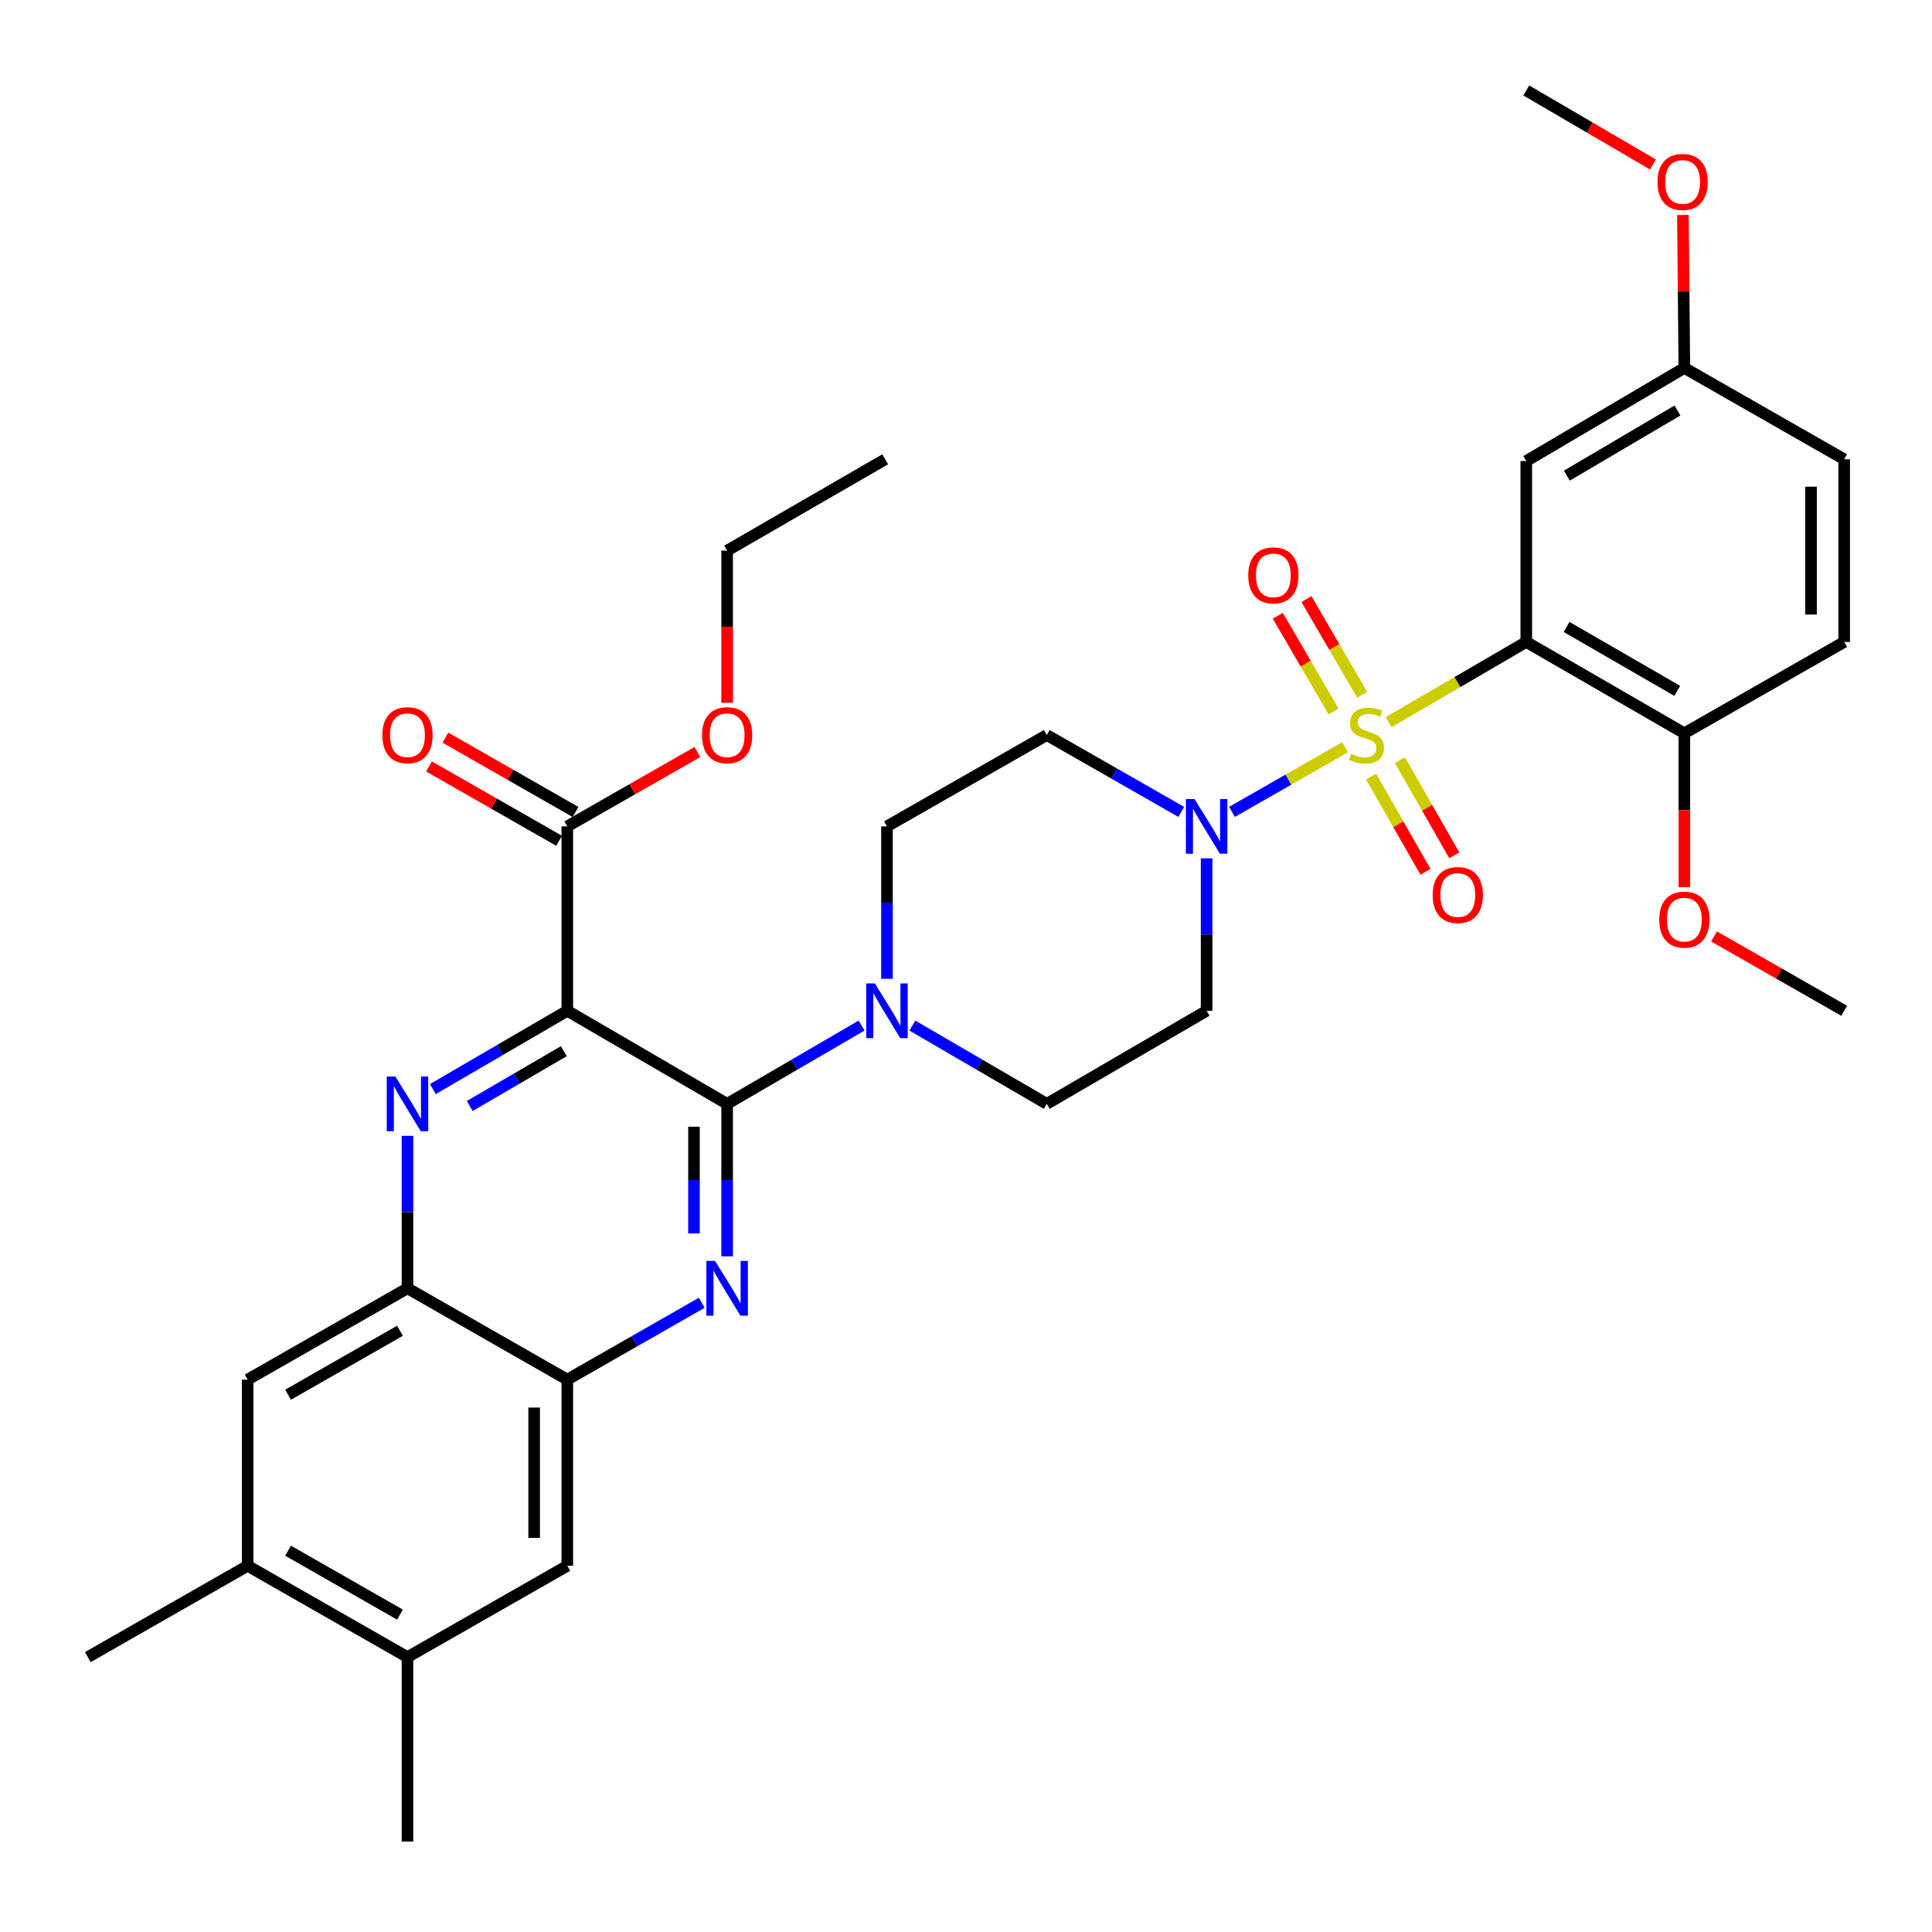 <?xml version='1.0' encoding='iso-8859-1'?>
<svg version='1.1' baseProfile='full'
              xmlns='http://www.w3.org/2000/svg'
                      xmlns:rdkit='http://www.rdkit.org/xml'
                      xmlns:xlink='http://www.w3.org/1999/xlink'
                  xml:space='preserve'
width='1000px' height='1000px' viewBox='0 0 1000 1000'>
<!-- END OF HEADER -->
<rect style='opacity:1.0;fill:#FFFFFF;stroke:none' width='1000' height='1000' x='0' y='0'> </rect>
<path class='bond-0' d='M 624.543,444.277 L 624.543,483.729' style='fill:none;fill-rule:evenodd;stroke:#0000FF;stroke-width:6px;stroke-linecap:butt;stroke-linejoin:miter;stroke-opacity:1' />
<path class='bond-0' d='M 624.543,483.729 L 624.543,523.181' style='fill:none;fill-rule:evenodd;stroke:#000000;stroke-width:6px;stroke-linecap:butt;stroke-linejoin:miter;stroke-opacity:1' />
<path class='bond-1' d='M 637.665,420.232 L 666.926,403.51' style='fill:none;fill-rule:evenodd;stroke:#0000FF;stroke-width:6px;stroke-linecap:butt;stroke-linejoin:miter;stroke-opacity:1' />
<path class='bond-1' d='M 666.926,403.51 L 696.188,386.788' style='fill:none;fill-rule:evenodd;stroke:#CCCC00;stroke-width:6px;stroke-linecap:butt;stroke-linejoin:miter;stroke-opacity:1' />
<path class='bond-2' d='M 611.421,420.231 L 576.622,400.343' style='fill:none;fill-rule:evenodd;stroke:#0000FF;stroke-width:6px;stroke-linecap:butt;stroke-linejoin:miter;stroke-opacity:1' />
<path class='bond-2' d='M 576.622,400.343 L 541.822,380.454' style='fill:none;fill-rule:evenodd;stroke:#000000;stroke-width:6px;stroke-linecap:butt;stroke-linejoin:miter;stroke-opacity:1' />
<path class='bond-3' d='M 705.07,359.622 L 690.644,334.851' style='fill:none;fill-rule:evenodd;stroke:#CCCC00;stroke-width:6px;stroke-linecap:butt;stroke-linejoin:miter;stroke-opacity:1' />
<path class='bond-3' d='M 690.644,334.851 L 676.217,310.081' style='fill:none;fill-rule:evenodd;stroke:#FF0000;stroke-width:6px;stroke-linecap:butt;stroke-linejoin:miter;stroke-opacity:1' />
<path class='bond-3' d='M 690.239,368.26 L 675.812,343.489' style='fill:none;fill-rule:evenodd;stroke:#CCCC00;stroke-width:6px;stroke-linecap:butt;stroke-linejoin:miter;stroke-opacity:1' />
<path class='bond-3' d='M 675.812,343.489 L 661.386,318.719' style='fill:none;fill-rule:evenodd;stroke:#FF0000;stroke-width:6px;stroke-linecap:butt;stroke-linejoin:miter;stroke-opacity:1' />
<path class='bond-4' d='M 709.686,401.974 L 723.761,426.605' style='fill:none;fill-rule:evenodd;stroke:#CCCC00;stroke-width:6px;stroke-linecap:butt;stroke-linejoin:miter;stroke-opacity:1' />
<path class='bond-4' d='M 723.761,426.605 L 737.837,451.237' style='fill:none;fill-rule:evenodd;stroke:#FF0000;stroke-width:6px;stroke-linecap:butt;stroke-linejoin:miter;stroke-opacity:1' />
<path class='bond-4' d='M 724.588,393.458 L 738.664,418.089' style='fill:none;fill-rule:evenodd;stroke:#CCCC00;stroke-width:6px;stroke-linecap:butt;stroke-linejoin:miter;stroke-opacity:1' />
<path class='bond-4' d='M 738.664,418.089 L 752.739,442.721' style='fill:none;fill-rule:evenodd;stroke:#FF0000;stroke-width:6px;stroke-linecap:butt;stroke-linejoin:miter;stroke-opacity:1' />
<path class='bond-5' d='M 718.746,373.772 L 754.374,353.022' style='fill:none;fill-rule:evenodd;stroke:#CCCC00;stroke-width:6px;stroke-linecap:butt;stroke-linejoin:miter;stroke-opacity:1' />
<path class='bond-5' d='M 754.374,353.022 L 790.002,332.271' style='fill:none;fill-rule:evenodd;stroke:#000000;stroke-width:6px;stroke-linecap:butt;stroke-linejoin:miter;stroke-opacity:1' />
<path class='bond-6' d='M 128.184,810.455 L 210.914,857.722' style='fill:none;fill-rule:evenodd;stroke:#000000;stroke-width:6px;stroke-linecap:butt;stroke-linejoin:miter;stroke-opacity:1' />
<path class='bond-6' d='M 149.108,802.642 L 207.019,835.729' style='fill:none;fill-rule:evenodd;stroke:#000000;stroke-width:6px;stroke-linecap:butt;stroke-linejoin:miter;stroke-opacity:1' />
<path class='bond-7' d='M 128.184,810.455 L 128.184,714.09' style='fill:none;fill-rule:evenodd;stroke:#000000;stroke-width:6px;stroke-linecap:butt;stroke-linejoin:miter;stroke-opacity:1' />
<path class='bond-8' d='M 128.184,810.455 L 45.455,857.722' style='fill:none;fill-rule:evenodd;stroke:#000000;stroke-width:6px;stroke-linecap:butt;stroke-linejoin:miter;stroke-opacity:1' />
<path class='bond-9' d='M 210.914,857.722 L 293.634,810.455' style='fill:none;fill-rule:evenodd;stroke:#000000;stroke-width:6px;stroke-linecap:butt;stroke-linejoin:miter;stroke-opacity:1' />
<path class='bond-10' d='M 210.914,857.722 L 210.914,953.182' style='fill:none;fill-rule:evenodd;stroke:#000000;stroke-width:6px;stroke-linecap:butt;stroke-linejoin:miter;stroke-opacity:1' />
<path class='bond-11' d='M 293.634,810.455 L 293.634,714.09' style='fill:none;fill-rule:evenodd;stroke:#000000;stroke-width:6px;stroke-linecap:butt;stroke-linejoin:miter;stroke-opacity:1' />
<path class='bond-11' d='M 276.47,796 L 276.47,728.545' style='fill:none;fill-rule:evenodd;stroke:#000000;stroke-width:6px;stroke-linecap:butt;stroke-linejoin:miter;stroke-opacity:1' />
<path class='bond-12' d='M 293.634,714.09 L 210.914,666.813' style='fill:none;fill-rule:evenodd;stroke:#000000;stroke-width:6px;stroke-linecap:butt;stroke-linejoin:miter;stroke-opacity:1' />
<path class='bond-13' d='M 293.634,714.09 L 328.437,694.201' style='fill:none;fill-rule:evenodd;stroke:#000000;stroke-width:6px;stroke-linecap:butt;stroke-linejoin:miter;stroke-opacity:1' />
<path class='bond-13' d='M 328.437,694.201 L 363.241,674.312' style='fill:none;fill-rule:evenodd;stroke:#0000FF;stroke-width:6px;stroke-linecap:butt;stroke-linejoin:miter;stroke-opacity:1' />
<path class='bond-14' d='M 210.914,666.813 L 128.184,714.09' style='fill:none;fill-rule:evenodd;stroke:#000000;stroke-width:6px;stroke-linecap:butt;stroke-linejoin:miter;stroke-opacity:1' />
<path class='bond-14' d='M 207.02,688.807 L 149.11,721.901' style='fill:none;fill-rule:evenodd;stroke:#000000;stroke-width:6px;stroke-linecap:butt;stroke-linejoin:miter;stroke-opacity:1' />
<path class='bond-15' d='M 210.914,666.813 L 210.914,627.361' style='fill:none;fill-rule:evenodd;stroke:#000000;stroke-width:6px;stroke-linecap:butt;stroke-linejoin:miter;stroke-opacity:1' />
<path class='bond-15' d='M 210.914,627.361 L 210.914,587.91' style='fill:none;fill-rule:evenodd;stroke:#0000FF;stroke-width:6px;stroke-linecap:butt;stroke-linejoin:miter;stroke-opacity:1' />
<path class='bond-16' d='M 376.363,650.267 L 376.363,610.815' style='fill:none;fill-rule:evenodd;stroke:#0000FF;stroke-width:6px;stroke-linecap:butt;stroke-linejoin:miter;stroke-opacity:1' />
<path class='bond-16' d='M 376.363,610.815 L 376.363,571.363' style='fill:none;fill-rule:evenodd;stroke:#000000;stroke-width:6px;stroke-linecap:butt;stroke-linejoin:miter;stroke-opacity:1' />
<path class='bond-16' d='M 359.2,638.431 L 359.2,610.815' style='fill:none;fill-rule:evenodd;stroke:#0000FF;stroke-width:6px;stroke-linecap:butt;stroke-linejoin:miter;stroke-opacity:1' />
<path class='bond-16' d='M 359.2,610.815 L 359.2,583.199' style='fill:none;fill-rule:evenodd;stroke:#000000;stroke-width:6px;stroke-linecap:butt;stroke-linejoin:miter;stroke-opacity:1' />
<path class='bond-17' d='M 376.363,571.363 L 293.634,523.181' style='fill:none;fill-rule:evenodd;stroke:#000000;stroke-width:6px;stroke-linecap:butt;stroke-linejoin:miter;stroke-opacity:1' />
<path class='bond-18' d='M 376.363,571.363 L 411.161,551.097' style='fill:none;fill-rule:evenodd;stroke:#000000;stroke-width:6px;stroke-linecap:butt;stroke-linejoin:miter;stroke-opacity:1' />
<path class='bond-18' d='M 411.161,551.097 L 445.959,530.83' style='fill:none;fill-rule:evenodd;stroke:#0000FF;stroke-width:6px;stroke-linecap:butt;stroke-linejoin:miter;stroke-opacity:1' />
<path class='bond-19' d='M 293.634,523.181 L 258.84,543.447' style='fill:none;fill-rule:evenodd;stroke:#000000;stroke-width:6px;stroke-linecap:butt;stroke-linejoin:miter;stroke-opacity:1' />
<path class='bond-19' d='M 258.84,543.447 L 224.047,563.713' style='fill:none;fill-rule:evenodd;stroke:#0000FF;stroke-width:6px;stroke-linecap:butt;stroke-linejoin:miter;stroke-opacity:1' />
<path class='bond-19' d='M 291.835,544.092 L 267.479,558.278' style='fill:none;fill-rule:evenodd;stroke:#000000;stroke-width:6px;stroke-linecap:butt;stroke-linejoin:miter;stroke-opacity:1' />
<path class='bond-19' d='M 267.479,558.278 L 243.124,572.465' style='fill:none;fill-rule:evenodd;stroke:#0000FF;stroke-width:6px;stroke-linecap:butt;stroke-linejoin:miter;stroke-opacity:1' />
<path class='bond-20' d='M 293.634,523.181 L 293.634,427.731' style='fill:none;fill-rule:evenodd;stroke:#000000;stroke-width:6px;stroke-linecap:butt;stroke-linejoin:miter;stroke-opacity:1' />
<path class='bond-21' d='M 293.634,427.731 L 327.307,408.488' style='fill:none;fill-rule:evenodd;stroke:#000000;stroke-width:6px;stroke-linecap:butt;stroke-linejoin:miter;stroke-opacity:1' />
<path class='bond-21' d='M 327.307,408.488 L 360.981,389.244' style='fill:none;fill-rule:evenodd;stroke:#FF0000;stroke-width:6px;stroke-linecap:butt;stroke-linejoin:miter;stroke-opacity:1' />
<path class='bond-22' d='M 297.892,420.28 L 264.223,401.037' style='fill:none;fill-rule:evenodd;stroke:#000000;stroke-width:6px;stroke-linecap:butt;stroke-linejoin:miter;stroke-opacity:1' />
<path class='bond-22' d='M 264.223,401.037 L 230.554,381.794' style='fill:none;fill-rule:evenodd;stroke:#FF0000;stroke-width:6px;stroke-linecap:butt;stroke-linejoin:miter;stroke-opacity:1' />
<path class='bond-22' d='M 289.375,435.182 L 255.706,415.939' style='fill:none;fill-rule:evenodd;stroke:#000000;stroke-width:6px;stroke-linecap:butt;stroke-linejoin:miter;stroke-opacity:1' />
<path class='bond-22' d='M 255.706,415.939 L 222.037,396.696' style='fill:none;fill-rule:evenodd;stroke:#FF0000;stroke-width:6px;stroke-linecap:butt;stroke-linejoin:miter;stroke-opacity:1' />
<path class='bond-23' d='M 376.363,363.748 L 376.363,324.376' style='fill:none;fill-rule:evenodd;stroke:#FF0000;stroke-width:6px;stroke-linecap:butt;stroke-linejoin:miter;stroke-opacity:1' />
<path class='bond-23' d='M 376.363,324.376 L 376.363,285.004' style='fill:none;fill-rule:evenodd;stroke:#000000;stroke-width:6px;stroke-linecap:butt;stroke-linejoin:miter;stroke-opacity:1' />
<path class='bond-24' d='M 376.363,285.004 L 458.178,237.727' style='fill:none;fill-rule:evenodd;stroke:#000000;stroke-width:6px;stroke-linecap:butt;stroke-linejoin:miter;stroke-opacity:1' />
<path class='bond-25' d='M 472.226,530.83 L 507.024,551.097' style='fill:none;fill-rule:evenodd;stroke:#0000FF;stroke-width:6px;stroke-linecap:butt;stroke-linejoin:miter;stroke-opacity:1' />
<path class='bond-25' d='M 507.024,551.097 L 541.822,571.363' style='fill:none;fill-rule:evenodd;stroke:#000000;stroke-width:6px;stroke-linecap:butt;stroke-linejoin:miter;stroke-opacity:1' />
<path class='bond-26' d='M 459.093,506.634 L 459.093,467.183' style='fill:none;fill-rule:evenodd;stroke:#0000FF;stroke-width:6px;stroke-linecap:butt;stroke-linejoin:miter;stroke-opacity:1' />
<path class='bond-26' d='M 459.093,467.183 L 459.093,427.731' style='fill:none;fill-rule:evenodd;stroke:#000000;stroke-width:6px;stroke-linecap:butt;stroke-linejoin:miter;stroke-opacity:1' />
<path class='bond-27' d='M 541.822,571.363 L 624.543,523.181' style='fill:none;fill-rule:evenodd;stroke:#000000;stroke-width:6px;stroke-linecap:butt;stroke-linejoin:miter;stroke-opacity:1' />
<path class='bond-28' d='M 541.822,380.454 L 459.093,427.731' style='fill:none;fill-rule:evenodd;stroke:#000000;stroke-width:6px;stroke-linecap:butt;stroke-linejoin:miter;stroke-opacity:1' />
<path class='bond-29' d='M 790.002,332.271 L 871.816,379.548' style='fill:none;fill-rule:evenodd;stroke:#000000;stroke-width:6px;stroke-linecap:butt;stroke-linejoin:miter;stroke-opacity:1' />
<path class='bond-29' d='M 810.861,324.502 L 868.131,357.596' style='fill:none;fill-rule:evenodd;stroke:#000000;stroke-width:6px;stroke-linecap:butt;stroke-linejoin:miter;stroke-opacity:1' />
<path class='bond-30' d='M 790.002,332.271 L 790.002,238.633' style='fill:none;fill-rule:evenodd;stroke:#000000;stroke-width:6px;stroke-linecap:butt;stroke-linejoin:miter;stroke-opacity:1' />
<path class='bond-31' d='M 871.816,379.548 L 954.545,332.271' style='fill:none;fill-rule:evenodd;stroke:#000000;stroke-width:6px;stroke-linecap:butt;stroke-linejoin:miter;stroke-opacity:1' />
<path class='bond-32' d='M 871.816,379.548 L 871.816,419.366' style='fill:none;fill-rule:evenodd;stroke:#000000;stroke-width:6px;stroke-linecap:butt;stroke-linejoin:miter;stroke-opacity:1' />
<path class='bond-32' d='M 871.816,419.366 L 871.816,459.184' style='fill:none;fill-rule:evenodd;stroke:#FF0000;stroke-width:6px;stroke-linecap:butt;stroke-linejoin:miter;stroke-opacity:1' />
<path class='bond-33' d='M 790.002,238.633 L 871.816,190.451' style='fill:none;fill-rule:evenodd;stroke:#000000;stroke-width:6px;stroke-linecap:butt;stroke-linejoin:miter;stroke-opacity:1' />
<path class='bond-33' d='M 810.984,246.195 L 868.254,212.468' style='fill:none;fill-rule:evenodd;stroke:#000000;stroke-width:6px;stroke-linecap:butt;stroke-linejoin:miter;stroke-opacity:1' />
<path class='bond-34' d='M 954.545,332.271 L 954.545,237.727' style='fill:none;fill-rule:evenodd;stroke:#000000;stroke-width:6px;stroke-linecap:butt;stroke-linejoin:miter;stroke-opacity:1' />
<path class='bond-34' d='M 937.382,318.09 L 937.382,251.909' style='fill:none;fill-rule:evenodd;stroke:#000000;stroke-width:6px;stroke-linecap:butt;stroke-linejoin:miter;stroke-opacity:1' />
<path class='bond-35' d='M 887.198,484.702 L 920.872,503.941' style='fill:none;fill-rule:evenodd;stroke:#FF0000;stroke-width:6px;stroke-linecap:butt;stroke-linejoin:miter;stroke-opacity:1' />
<path class='bond-35' d='M 920.872,503.941 L 954.545,523.181' style='fill:none;fill-rule:evenodd;stroke:#000000;stroke-width:6px;stroke-linecap:butt;stroke-linejoin:miter;stroke-opacity:1' />
<path class='bond-36' d='M 871.816,190.451 L 871.444,150.857' style='fill:none;fill-rule:evenodd;stroke:#000000;stroke-width:6px;stroke-linecap:butt;stroke-linejoin:miter;stroke-opacity:1' />
<path class='bond-36' d='M 871.444,150.857 L 871.071,111.264' style='fill:none;fill-rule:evenodd;stroke:#FF0000;stroke-width:6px;stroke-linecap:butt;stroke-linejoin:miter;stroke-opacity:1' />
<path class='bond-37' d='M 871.816,190.451 L 954.545,237.727' style='fill:none;fill-rule:evenodd;stroke:#000000;stroke-width:6px;stroke-linecap:butt;stroke-linejoin:miter;stroke-opacity:1' />
<path class='bond-38' d='M 855.567,85.13 L 822.784,65.974' style='fill:none;fill-rule:evenodd;stroke:#FF0000;stroke-width:6px;stroke-linecap:butt;stroke-linejoin:miter;stroke-opacity:1' />
<path class='bond-38' d='M 822.784,65.974 L 790.002,46.818' style='fill:none;fill-rule:evenodd;stroke:#000000;stroke-width:6px;stroke-linecap:butt;stroke-linejoin:miter;stroke-opacity:1' />
<path  class='atom-0' d='M 618.283 413.571
L 627.563 428.571
Q 628.483 430.051, 629.963 432.731
Q 631.443 435.411, 631.523 435.571
L 631.523 413.571
L 635.283 413.571
L 635.283 441.891
L 631.403 441.891
L 621.443 425.491
Q 620.283 423.571, 619.043 421.371
Q 617.843 419.171, 617.483 418.491
L 617.483 441.891
L 613.803 441.891
L 613.803 413.571
L 618.283 413.571
' fill='#0000FF'/>
<path  class='atom-1' d='M 699.272 390.174
Q 699.592 390.294, 700.912 390.854
Q 702.232 391.414, 703.672 391.774
Q 705.152 392.094, 706.592 392.094
Q 709.272 392.094, 710.832 390.814
Q 712.392 389.494, 712.392 387.214
Q 712.392 385.654, 711.592 384.694
Q 710.832 383.734, 709.632 383.214
Q 708.432 382.694, 706.432 382.094
Q 703.912 381.334, 702.392 380.614
Q 700.912 379.894, 699.832 378.374
Q 698.792 376.854, 698.792 374.294
Q 698.792 370.734, 701.192 368.534
Q 703.632 366.334, 708.432 366.334
Q 711.712 366.334, 715.432 367.894
L 714.512 370.974
Q 711.112 369.574, 708.552 369.574
Q 705.792 369.574, 704.272 370.734
Q 702.752 371.854, 702.792 373.814
Q 702.792 375.334, 703.552 376.254
Q 704.352 377.174, 705.472 377.694
Q 706.632 378.214, 708.552 378.814
Q 711.112 379.614, 712.632 380.414
Q 714.152 381.214, 715.232 382.854
Q 716.352 384.454, 716.352 387.214
Q 716.352 391.134, 713.712 393.254
Q 711.112 395.334, 706.752 395.334
Q 704.232 395.334, 702.312 394.774
Q 700.432 394.254, 698.192 393.334
L 699.272 390.174
' fill='#CCCC00'/>
<path  class='atom-2' d='M 646.089 297.804
Q 646.089 291.004, 649.449 287.204
Q 652.809 283.404, 659.089 283.404
Q 665.369 283.404, 668.729 287.204
Q 672.089 291.004, 672.089 297.804
Q 672.089 304.684, 668.689 308.604
Q 665.289 312.484, 659.089 312.484
Q 652.849 312.484, 649.449 308.604
Q 646.089 304.724, 646.089 297.804
M 659.089 309.284
Q 663.409 309.284, 665.729 306.404
Q 668.089 303.484, 668.089 297.804
Q 668.089 292.244, 665.729 289.444
Q 663.409 286.604, 659.089 286.604
Q 654.769 286.604, 652.409 289.404
Q 650.089 292.204, 650.089 297.804
Q 650.089 303.524, 652.409 306.404
Q 654.769 309.284, 659.089 309.284
' fill='#FF0000'/>
<path  class='atom-3' d='M 741.549 463.264
Q 741.549 456.464, 744.909 452.664
Q 748.269 448.864, 754.549 448.864
Q 760.829 448.864, 764.189 452.664
Q 767.549 456.464, 767.549 463.264
Q 767.549 470.144, 764.149 474.064
Q 760.749 477.944, 754.549 477.944
Q 748.309 477.944, 744.909 474.064
Q 741.549 470.184, 741.549 463.264
M 754.549 474.744
Q 758.869 474.744, 761.189 471.864
Q 763.549 468.944, 763.549 463.264
Q 763.549 457.704, 761.189 454.904
Q 758.869 452.064, 754.549 452.064
Q 750.229 452.064, 747.869 454.864
Q 745.549 457.664, 745.549 463.264
Q 745.549 468.984, 747.869 471.864
Q 750.229 474.744, 754.549 474.744
' fill='#FF0000'/>
<path  class='atom-10' d='M 370.103 652.653
L 379.383 667.653
Q 380.303 669.133, 381.783 671.813
Q 383.263 674.493, 383.343 674.653
L 383.343 652.653
L 387.103 652.653
L 387.103 680.973
L 383.223 680.973
L 373.263 664.573
Q 372.103 662.653, 370.863 660.453
Q 369.663 658.253, 369.303 657.573
L 369.303 680.973
L 365.623 680.973
L 365.623 652.653
L 370.103 652.653
' fill='#0000FF'/>
<path  class='atom-13' d='M 204.654 557.203
L 213.934 572.203
Q 214.854 573.683, 216.334 576.363
Q 217.814 579.043, 217.894 579.203
L 217.894 557.203
L 221.654 557.203
L 221.654 585.523
L 217.774 585.523
L 207.814 569.123
Q 206.654 567.203, 205.414 565.003
Q 204.214 562.803, 203.854 562.123
L 203.854 585.523
L 200.174 585.523
L 200.174 557.203
L 204.654 557.203
' fill='#0000FF'/>
<path  class='atom-15' d='M 363.363 380.534
Q 363.363 373.734, 366.723 369.934
Q 370.083 366.134, 376.363 366.134
Q 382.643 366.134, 386.003 369.934
Q 389.363 373.734, 389.363 380.534
Q 389.363 387.414, 385.963 391.334
Q 382.563 395.214, 376.363 395.214
Q 370.123 395.214, 366.723 391.334
Q 363.363 387.454, 363.363 380.534
M 376.363 392.014
Q 380.683 392.014, 383.003 389.134
Q 385.363 386.214, 385.363 380.534
Q 385.363 374.974, 383.003 372.174
Q 380.683 369.334, 376.363 369.334
Q 372.043 369.334, 369.683 372.134
Q 367.363 374.934, 367.363 380.534
Q 367.363 386.254, 369.683 389.134
Q 372.043 392.014, 376.363 392.014
' fill='#FF0000'/>
<path  class='atom-16' d='M 197.914 380.534
Q 197.914 373.734, 201.274 369.934
Q 204.634 366.134, 210.914 366.134
Q 217.194 366.134, 220.554 369.934
Q 223.914 373.734, 223.914 380.534
Q 223.914 387.414, 220.514 391.334
Q 217.114 395.214, 210.914 395.214
Q 204.674 395.214, 201.274 391.334
Q 197.914 387.454, 197.914 380.534
M 210.914 392.014
Q 215.234 392.014, 217.554 389.134
Q 219.914 386.214, 219.914 380.534
Q 219.914 374.974, 217.554 372.174
Q 215.234 369.334, 210.914 369.334
Q 206.594 369.334, 204.234 372.134
Q 201.914 374.934, 201.914 380.534
Q 201.914 386.254, 204.234 389.134
Q 206.594 392.014, 210.914 392.014
' fill='#FF0000'/>
<path  class='atom-19' d='M 452.833 509.021
L 462.113 524.021
Q 463.033 525.501, 464.513 528.181
Q 465.993 530.861, 466.073 531.021
L 466.073 509.021
L 469.833 509.021
L 469.833 537.341
L 465.953 537.341
L 455.993 520.941
Q 454.833 519.021, 453.593 516.821
Q 452.393 514.621, 452.033 513.941
L 452.033 537.341
L 448.353 537.341
L 448.353 509.021
L 452.833 509.021
' fill='#0000FF'/>
<path  class='atom-30' d='M 858.816 475.993
Q 858.816 469.193, 862.176 465.393
Q 865.536 461.593, 871.816 461.593
Q 878.096 461.593, 881.456 465.393
Q 884.816 469.193, 884.816 475.993
Q 884.816 482.873, 881.416 486.793
Q 878.016 490.673, 871.816 490.673
Q 865.576 490.673, 862.176 486.793
Q 858.816 482.913, 858.816 475.993
M 871.816 487.473
Q 876.136 487.473, 878.456 484.593
Q 880.816 481.673, 880.816 475.993
Q 880.816 470.433, 878.456 467.633
Q 876.136 464.793, 871.816 464.793
Q 867.496 464.793, 865.136 467.593
Q 862.816 470.393, 862.816 475.993
Q 862.816 481.713, 865.136 484.593
Q 867.496 487.473, 871.816 487.473
' fill='#FF0000'/>
<path  class='atom-34' d='M 857.91 94.175
Q 857.91 87.375, 861.27 83.575
Q 864.63 79.775, 870.91 79.775
Q 877.19 79.775, 880.55 83.575
Q 883.91 87.375, 883.91 94.175
Q 883.91 101.055, 880.51 104.975
Q 877.11 108.855, 870.91 108.855
Q 864.67 108.855, 861.27 104.975
Q 857.91 101.095, 857.91 94.175
M 870.91 105.655
Q 875.23 105.655, 877.55 102.775
Q 879.91 99.855, 879.91 94.175
Q 879.91 88.615, 877.55 85.815
Q 875.23 82.975, 870.91 82.975
Q 866.59 82.975, 864.23 85.775
Q 861.91 88.575, 861.91 94.175
Q 861.91 99.895, 864.23 102.775
Q 866.59 105.655, 870.91 105.655
' fill='#FF0000'/>
</svg>

